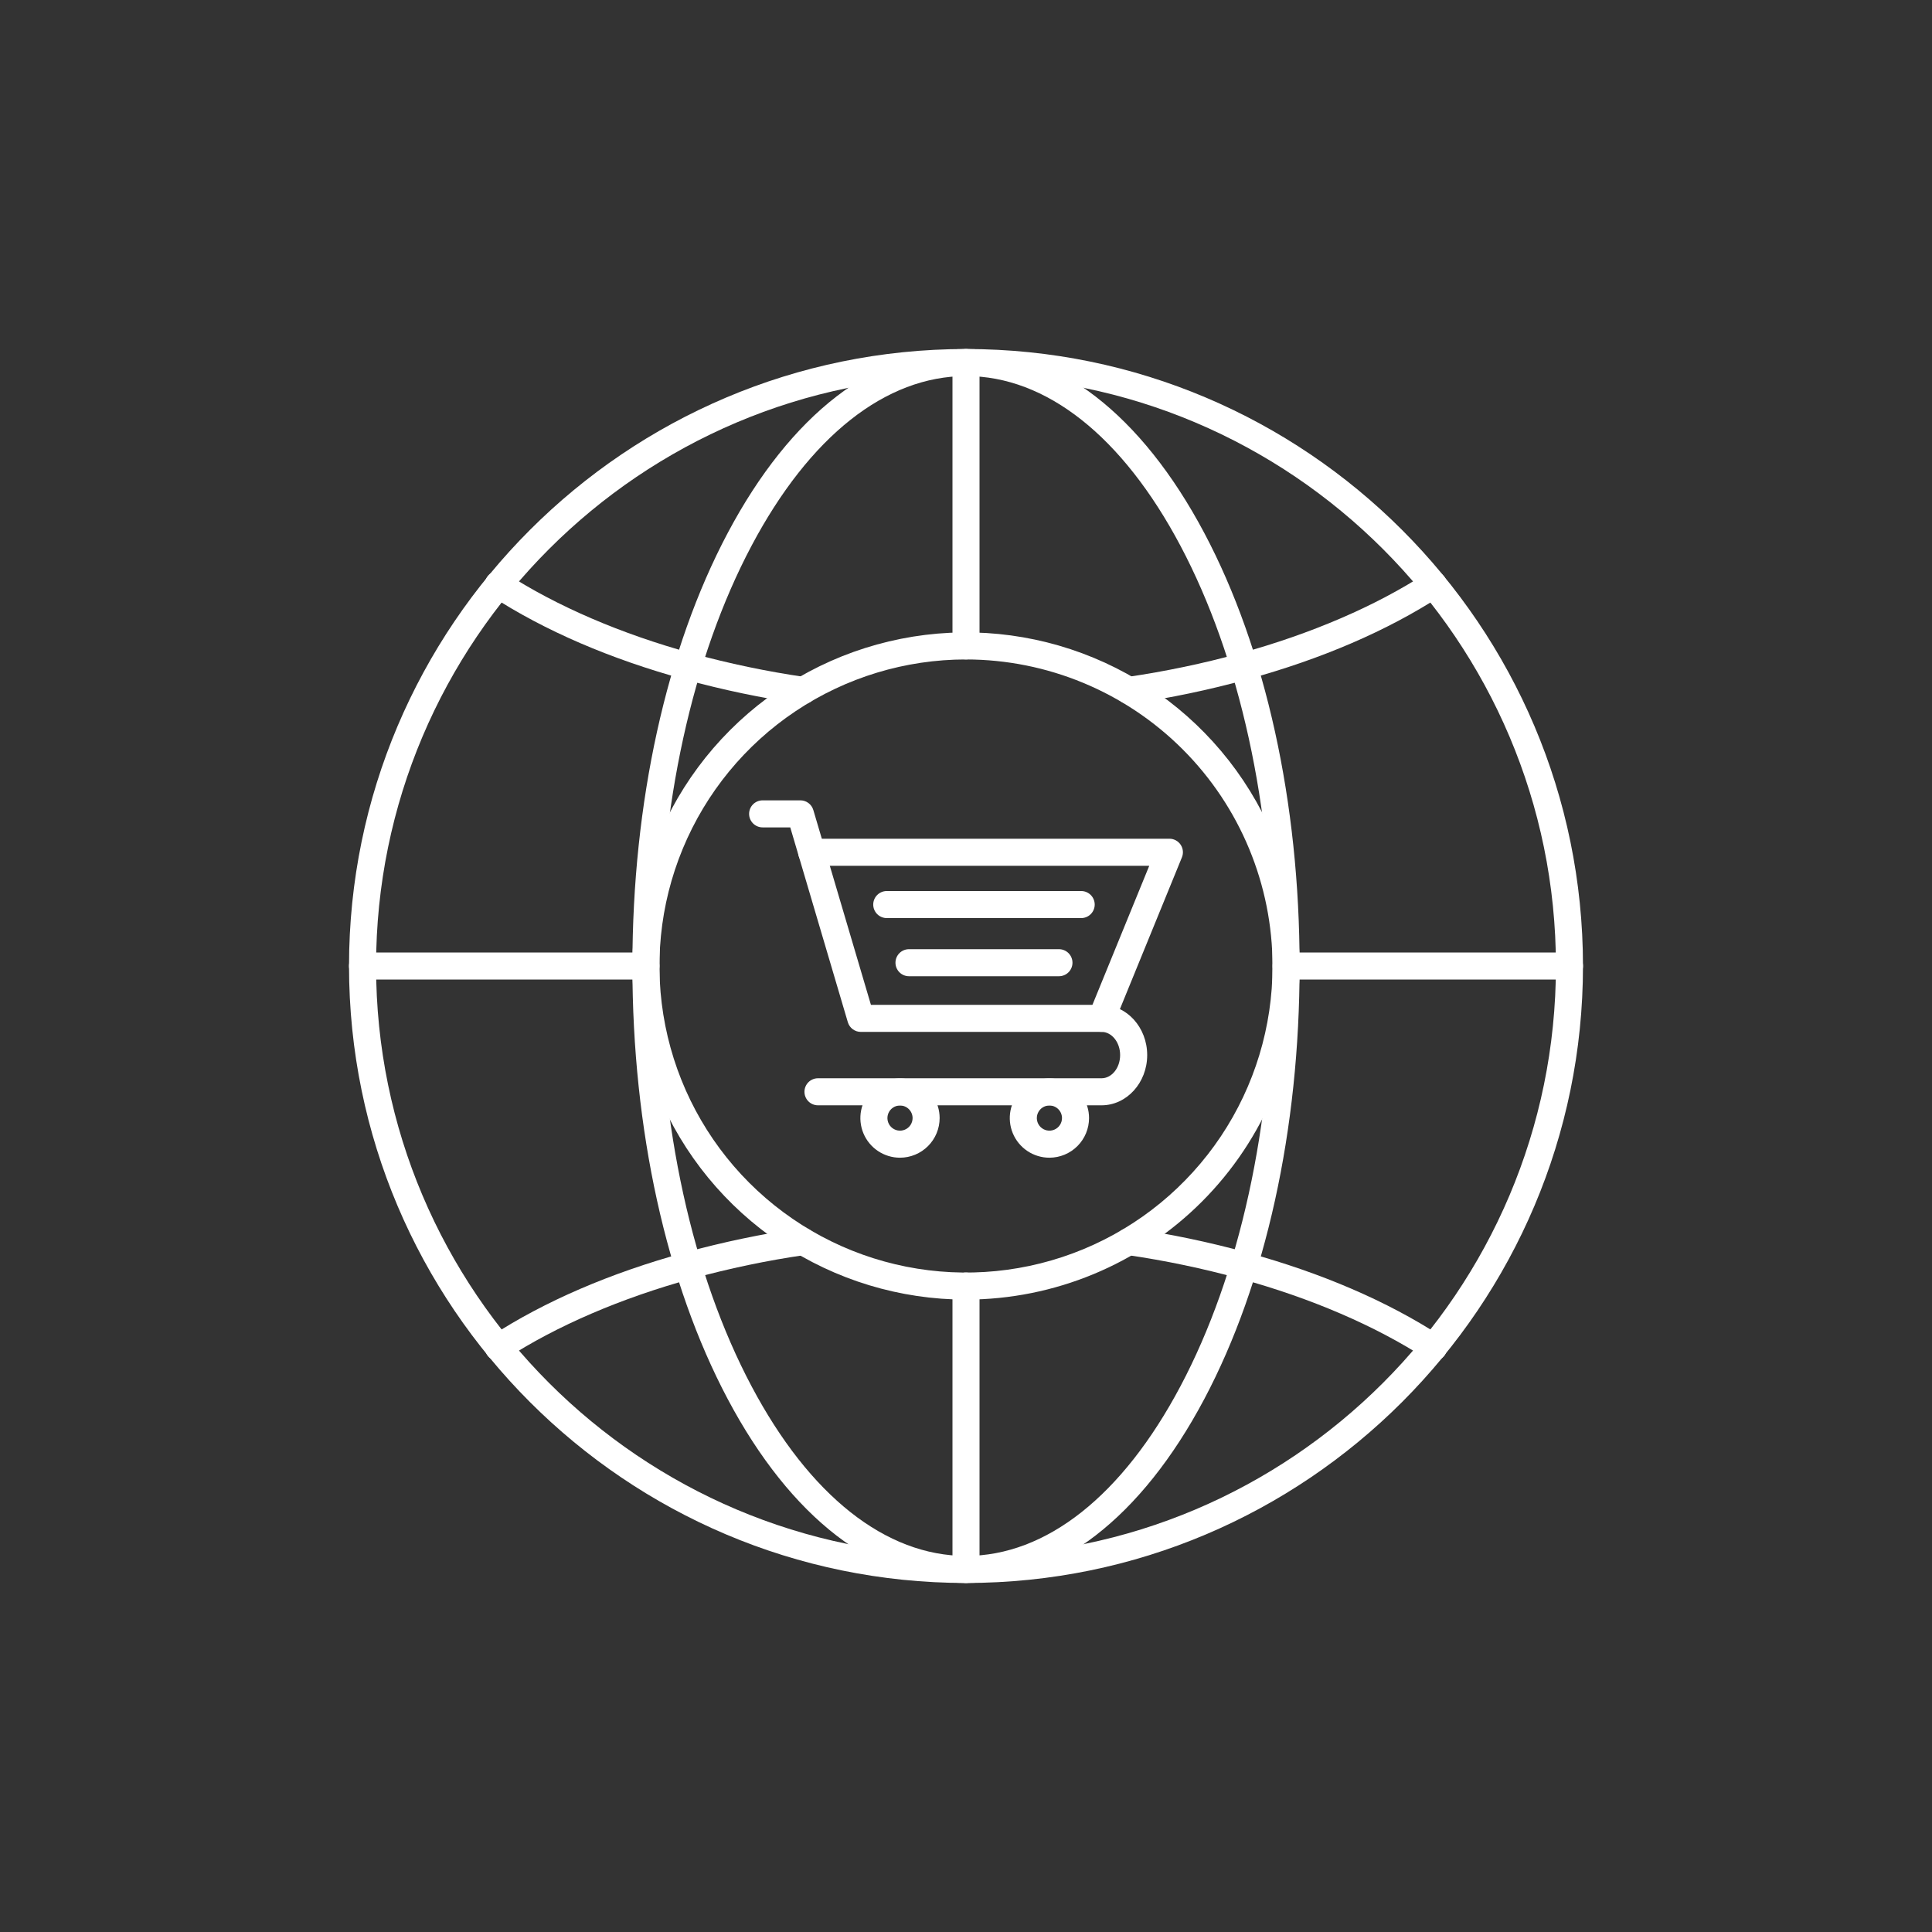 <svg width="500" height="500" viewBox="0 0 500 500" fill="none" xmlns="http://www.w3.org/2000/svg">
<rect x="0" y="0" width="500" height="500" fill="#333333" stroke="none"/>
<path d="M250 409.674C161.956 409.674 90.326 338.044 90.326 250C90.326 161.956 161.956 90.326 250 90.326C338.044 90.326 409.674 161.956 409.674 250C409.674 338.044 338.045 409.674 250 409.674ZM250 97.326C165.815 97.326 97.326 165.815 97.326 250C97.326 334.185 165.815 402.674 250 402.674C334.185 402.674 402.674 334.185 402.674 250C402.674 165.815 334.185 97.326 250 97.326Z" fill="white"/>
<path d="M250 409.674C226.516 409.674 204.616 392.774 188.334 362.074C172.425 332.08 163.664 292.274 163.664 250.002C163.664 207.73 172.425 167.924 188.334 137.93C204.616 107.23 226.516 90.33 250 90.33C273.484 90.33 295.384 107.235 311.666 137.93C327.574 167.924 336.336 207.73 336.336 250.002C336.336 292.274 327.574 332.08 311.666 362.074C295.384 392.769 273.484 409.674 250 409.674ZM250 97.326C229.231 97.326 209.528 112.911 194.518 141.208C179.136 170.208 170.664 208.846 170.664 250C170.664 291.154 179.136 329.791 194.518 358.792C209.528 387.092 229.231 402.674 250 402.674C270.769 402.674 290.473 387.089 305.481 358.792C320.864 329.792 329.336 291.154 329.336 250C329.336 208.846 320.864 170.209 305.481 141.208C290.473 112.911 270.769 97.326 250 97.326Z" fill="white"/>
<path d="M207.854 182.177C207.682 182.177 207.51 182.164 207.34 182.14C197.156 180.657 187.074 178.546 177.15 175.819C157.841 170.507 140.996 163.238 127.088 154.219C126.876 154.082 126.679 153.922 126.502 153.742C125.88 153.122 125.513 152.291 125.475 151.413C125.437 150.535 125.73 149.675 126.297 149.004C126.864 148.333 127.662 147.899 128.534 147.789C129.405 147.679 130.286 147.901 131.002 148.411C144.102 156.893 160.702 164.037 179.017 169.075C188.663 171.726 198.464 173.777 208.363 175.218C209.237 175.346 210.031 175.8 210.584 176.489C211.137 177.178 211.41 178.05 211.347 178.932C211.283 179.813 210.889 180.638 210.243 181.24C209.597 181.843 208.747 182.179 207.863 182.181L207.854 182.177Z" fill="white"/>
<path d="M292.15 182.177C291.255 182.181 290.392 181.841 289.739 181.228C289.086 180.615 288.693 179.775 288.641 178.881C288.589 177.987 288.881 177.106 289.458 176.422C290.035 175.737 290.853 175.299 291.743 175.199C301.606 173.759 311.37 171.714 320.98 169.073C339.3 164.033 355.9 156.89 369 148.408C369.77 147.889 370.715 147.698 371.626 147.876C372.537 148.054 373.34 148.587 373.858 149.357C374.377 150.127 374.568 151.071 374.39 151.982C374.212 152.893 373.679 153.696 372.909 154.215C359.001 163.238 342.155 170.507 322.841 175.815C312.92 178.542 302.839 180.653 292.656 182.135C292.489 182.161 292.32 182.175 292.15 182.177Z" fill="white"/>
<path d="M371.018 352.231C370.297 352.232 369.592 352.009 369.003 351.592C355.903 343.11 339.303 335.967 320.986 330.929C311.357 328.283 301.574 326.234 291.693 324.793C290.813 324.677 290.01 324.231 289.446 323.545C288.883 322.859 288.601 321.985 288.658 321.099C288.714 320.213 289.106 319.382 289.752 318.774C290.399 318.165 291.253 317.826 292.14 317.823H292.15C292.321 317.823 292.491 317.835 292.659 317.86C302.844 319.343 312.926 321.454 322.85 324.181C342.158 329.493 359.004 336.762 372.912 345.781C373.549 346.19 374.037 346.794 374.301 347.503C374.566 348.212 374.594 348.988 374.381 349.714C374.167 350.44 373.724 351.077 373.118 351.53C372.512 351.983 371.775 352.228 371.018 352.227V352.231Z" fill="white"/>
<path d="M128.982 352.231C128.291 352.231 127.615 352.026 127.04 351.642C126.465 351.258 126.016 350.712 125.751 350.074C125.485 349.435 125.415 348.733 125.549 348.054C125.683 347.376 126.014 346.752 126.502 346.262C126.679 346.082 126.876 345.922 127.088 345.785C140.996 336.762 157.841 329.493 177.156 324.18C187.078 321.453 197.158 319.343 207.34 317.86C207.795 317.793 208.258 317.816 208.704 317.929C209.15 318.041 209.569 318.24 209.938 318.514C210.307 318.788 210.618 319.133 210.854 319.527C211.09 319.922 211.246 320.359 211.313 320.814C211.38 321.268 211.356 321.732 211.244 322.178C211.132 322.623 210.933 323.043 210.659 323.411C210.384 323.78 210.04 324.092 209.646 324.327C209.251 324.563 208.814 324.719 208.359 324.786C198.462 326.226 188.663 328.277 179.019 330.927C160.7 335.967 144.1 343.111 131 351.593C130.41 352.009 129.705 352.232 128.982 352.231Z" fill="white"/>
<path d="M250 409.673C249.072 409.673 248.182 409.304 247.525 408.648C246.869 407.991 246.5 407.101 246.5 406.173V332.838C246.5 331.91 246.869 331.019 247.525 330.363C248.182 329.707 249.072 329.338 250 329.338C250.928 329.338 251.818 329.707 252.475 330.363C253.131 331.019 253.5 331.91 253.5 332.838V406.173C253.5 407.101 253.131 407.991 252.475 408.648C251.818 409.304 250.928 409.673 250 409.673Z" fill="white"/>
<path d="M250 170.662C249.072 170.662 248.182 170.293 247.525 169.637C246.869 168.98 246.5 168.09 246.5 167.162V93.827C246.5 92.899 246.869 92.008 247.525 91.352C248.182 90.696 249.072 90.327 250 90.327C250.928 90.327 251.818 90.696 252.475 91.352C253.131 92.008 253.5 92.899 253.5 93.827V167.162C253.5 167.622 253.409 168.077 253.234 168.501C253.058 168.926 252.8 169.312 252.475 169.637C252.15 169.962 251.764 170.22 251.339 170.395C250.915 170.571 250.46 170.662 250 170.662Z" fill="white"/>
<path d="M167.162 253.5H93.827C92.899 253.5 92.009 253.131 91.352 252.475C90.696 251.818 90.327 250.928 90.327 250C90.327 249.072 90.696 248.182 91.352 247.525C92.009 246.869 92.899 246.5 93.827 246.5H167.162C168.09 246.5 168.981 246.869 169.637 247.525C170.293 248.182 170.662 249.072 170.662 250C170.662 250.928 170.293 251.818 169.637 252.475C168.981 253.131 168.09 253.5 167.162 253.5Z" fill="white"/>
<path d="M406.174 253.5H332.838C331.91 253.5 331.02 253.131 330.363 252.475C329.707 251.818 329.338 250.928 329.338 250C329.338 249.072 329.707 248.182 330.363 247.525C331.02 246.869 331.91 246.5 332.838 246.5H406.174C407.103 246.5 407.993 246.869 408.649 247.525C409.306 248.182 409.674 249.072 409.674 250C409.674 250.928 409.306 251.818 408.649 252.475C407.993 253.131 407.103 253.5 406.174 253.5Z" fill="white"/>
<path d="M250 336.336C232.924 336.336 216.232 331.272 202.034 321.786C187.837 312.299 176.771 298.815 170.236 283.039C163.701 267.263 161.992 249.904 165.323 233.157C168.654 216.409 176.877 201.025 188.951 188.951C201.026 176.877 216.409 168.654 233.157 165.323C249.904 161.991 267.264 163.701 283.039 170.236C298.815 176.77 312.299 187.836 321.786 202.034C331.273 216.232 336.336 232.924 336.336 250C336.31 272.89 327.206 294.834 311.02 311.02C294.835 327.205 272.89 336.31 250 336.336ZM250 170.664C234.309 170.664 218.97 175.317 205.923 184.034C192.877 192.752 182.708 205.143 176.703 219.639C170.698 234.136 169.127 250.088 172.189 265.478C175.25 280.867 182.806 295.004 193.901 306.099C204.996 317.194 219.133 324.75 234.522 327.811C249.912 330.873 265.864 329.302 280.361 323.297C294.857 317.292 307.248 307.123 315.966 294.077C324.683 281.03 329.336 265.691 329.336 250C329.312 228.966 320.946 208.8 306.073 193.927C291.2 179.054 271.034 170.688 250 170.664Z" fill="white"/>
<path d="M285.075 286.054H211.692C210.764 286.054 209.874 285.685 209.217 285.029C208.561 284.372 208.192 283.482 208.192 282.554C208.192 281.626 208.561 280.735 209.217 280.079C209.874 279.423 210.764 279.054 211.692 279.054H285.075C287.729 279.054 289.888 276.361 289.888 273.054C289.888 269.747 287.729 267.054 285.075 267.054H222.775C222.02 267.054 221.286 266.81 220.681 266.358C220.076 265.906 219.633 265.271 219.419 264.547L204.519 214.128H197.367C196.439 214.128 195.549 213.759 194.892 213.103C194.236 212.446 193.867 211.556 193.867 210.628C193.867 209.7 194.236 208.809 194.892 208.153C195.549 207.497 196.439 207.128 197.367 207.128H207.134C207.889 207.128 208.624 207.372 209.229 207.824C209.834 208.276 210.276 208.912 210.49 209.636L225.396 260.054H285.08C291.594 260.054 296.893 265.888 296.893 273.054C296.893 280.22 291.589 286.054 285.075 286.054Z" fill="white"/>
<path d="M285.074 267.046C284.5 267.046 283.935 266.904 283.428 266.634C282.922 266.364 282.49 265.973 282.17 265.497C281.85 265.02 281.652 264.472 281.593 263.901C281.535 263.33 281.618 262.753 281.835 262.222L297.428 224.06H210.068C209.14 224.06 208.25 223.691 207.593 223.035C206.937 222.378 206.568 221.488 206.568 220.56C206.568 219.632 206.937 218.741 207.593 218.085C208.25 217.429 209.14 217.06 210.068 217.06H302.639C303.214 217.06 303.779 217.201 304.286 217.471C304.792 217.741 305.225 218.132 305.545 218.608C305.865 219.085 306.063 219.633 306.121 220.204C306.18 220.776 306.097 221.352 305.879 221.884L288.315 264.869C288.053 265.513 287.604 266.063 287.027 266.451C286.449 266.839 285.77 267.046 285.074 267.046Z" fill="white"/>
<path d="M232.92 299.613C230.891 299.613 228.908 299.011 227.222 297.884C225.535 296.757 224.22 295.155 223.444 293.281C222.668 291.407 222.464 289.344 222.86 287.355C223.256 285.365 224.233 283.538 225.667 282.103C227.102 280.669 228.929 279.692 230.919 279.296C232.909 278.9 234.971 279.103 236.845 279.88C238.719 280.656 240.321 281.971 241.448 283.657C242.576 285.344 243.177 287.327 243.177 289.356C243.174 292.075 242.093 294.683 240.17 296.605C238.247 298.528 235.64 299.61 232.92 299.613ZM232.92 286.099C232.276 286.099 231.646 286.29 231.111 286.648C230.575 287.006 230.158 287.514 229.911 288.109C229.664 288.705 229.6 289.359 229.726 289.991C229.851 290.623 230.162 291.203 230.617 291.659C231.073 292.114 231.653 292.425 232.285 292.55C232.916 292.676 233.571 292.611 234.166 292.365C234.762 292.118 235.27 291.701 235.628 291.165C235.986 290.63 236.177 290 236.177 289.356C236.176 288.493 235.832 287.665 235.222 287.055C234.611 286.444 233.783 286.101 232.92 286.1V286.099Z" fill="white"/>
<path d="M271.586 299.613C269.557 299.613 267.574 299.011 265.888 297.884C264.201 296.757 262.887 295.155 262.111 293.28C261.334 291.406 261.131 289.344 261.527 287.354C261.923 285.365 262.9 283.537 264.335 282.103C265.769 280.668 267.597 279.692 269.586 279.296C271.576 278.9 273.638 279.103 275.512 279.88C277.387 280.656 278.989 281.971 280.116 283.658C281.243 285.344 281.844 287.327 281.844 289.356C281.841 292.075 280.759 294.683 278.836 296.606C276.913 298.528 274.306 299.61 271.586 299.613ZM271.586 286.099C270.942 286.099 270.312 286.29 269.777 286.648C269.241 287.006 268.824 287.515 268.578 288.11C268.331 288.705 268.267 289.36 268.393 289.992C268.519 290.624 268.829 291.204 269.284 291.659C269.74 292.115 270.32 292.425 270.952 292.55C271.584 292.676 272.239 292.611 272.834 292.365C273.429 292.118 273.937 291.701 274.295 291.165C274.653 290.63 274.844 290 274.844 289.356C274.843 288.492 274.499 287.665 273.888 287.054C273.277 286.444 272.45 286.101 271.586 286.1V286.099Z" fill="white"/>
<path d="M279.81 237.6H229.492C228.564 237.6 227.674 237.231 227.017 236.575C226.361 235.918 225.992 235.028 225.992 234.1C225.992 233.172 226.361 232.281 227.017 231.625C227.674 230.969 228.564 230.6 229.492 230.6H279.81C280.738 230.6 281.629 230.969 282.285 231.625C282.941 232.281 283.31 233.172 283.31 234.1C283.31 235.028 282.941 235.918 282.285 236.575C281.629 237.231 280.738 237.6 279.81 237.6Z" fill="white"/>
<path d="M274.056 252.649H235.246C234.318 252.649 233.428 252.28 232.771 251.624C232.115 250.967 231.746 250.077 231.746 249.149C231.746 248.221 232.115 247.33 232.771 246.674C233.428 246.018 234.318 245.649 235.246 245.649H274.056C274.984 245.649 275.875 246.018 276.531 246.674C277.187 247.33 277.556 248.221 277.556 249.149C277.556 250.077 277.187 250.967 276.531 251.624C275.875 252.28 274.984 252.649 274.056 252.649Z" fill="white"/>
</svg>
